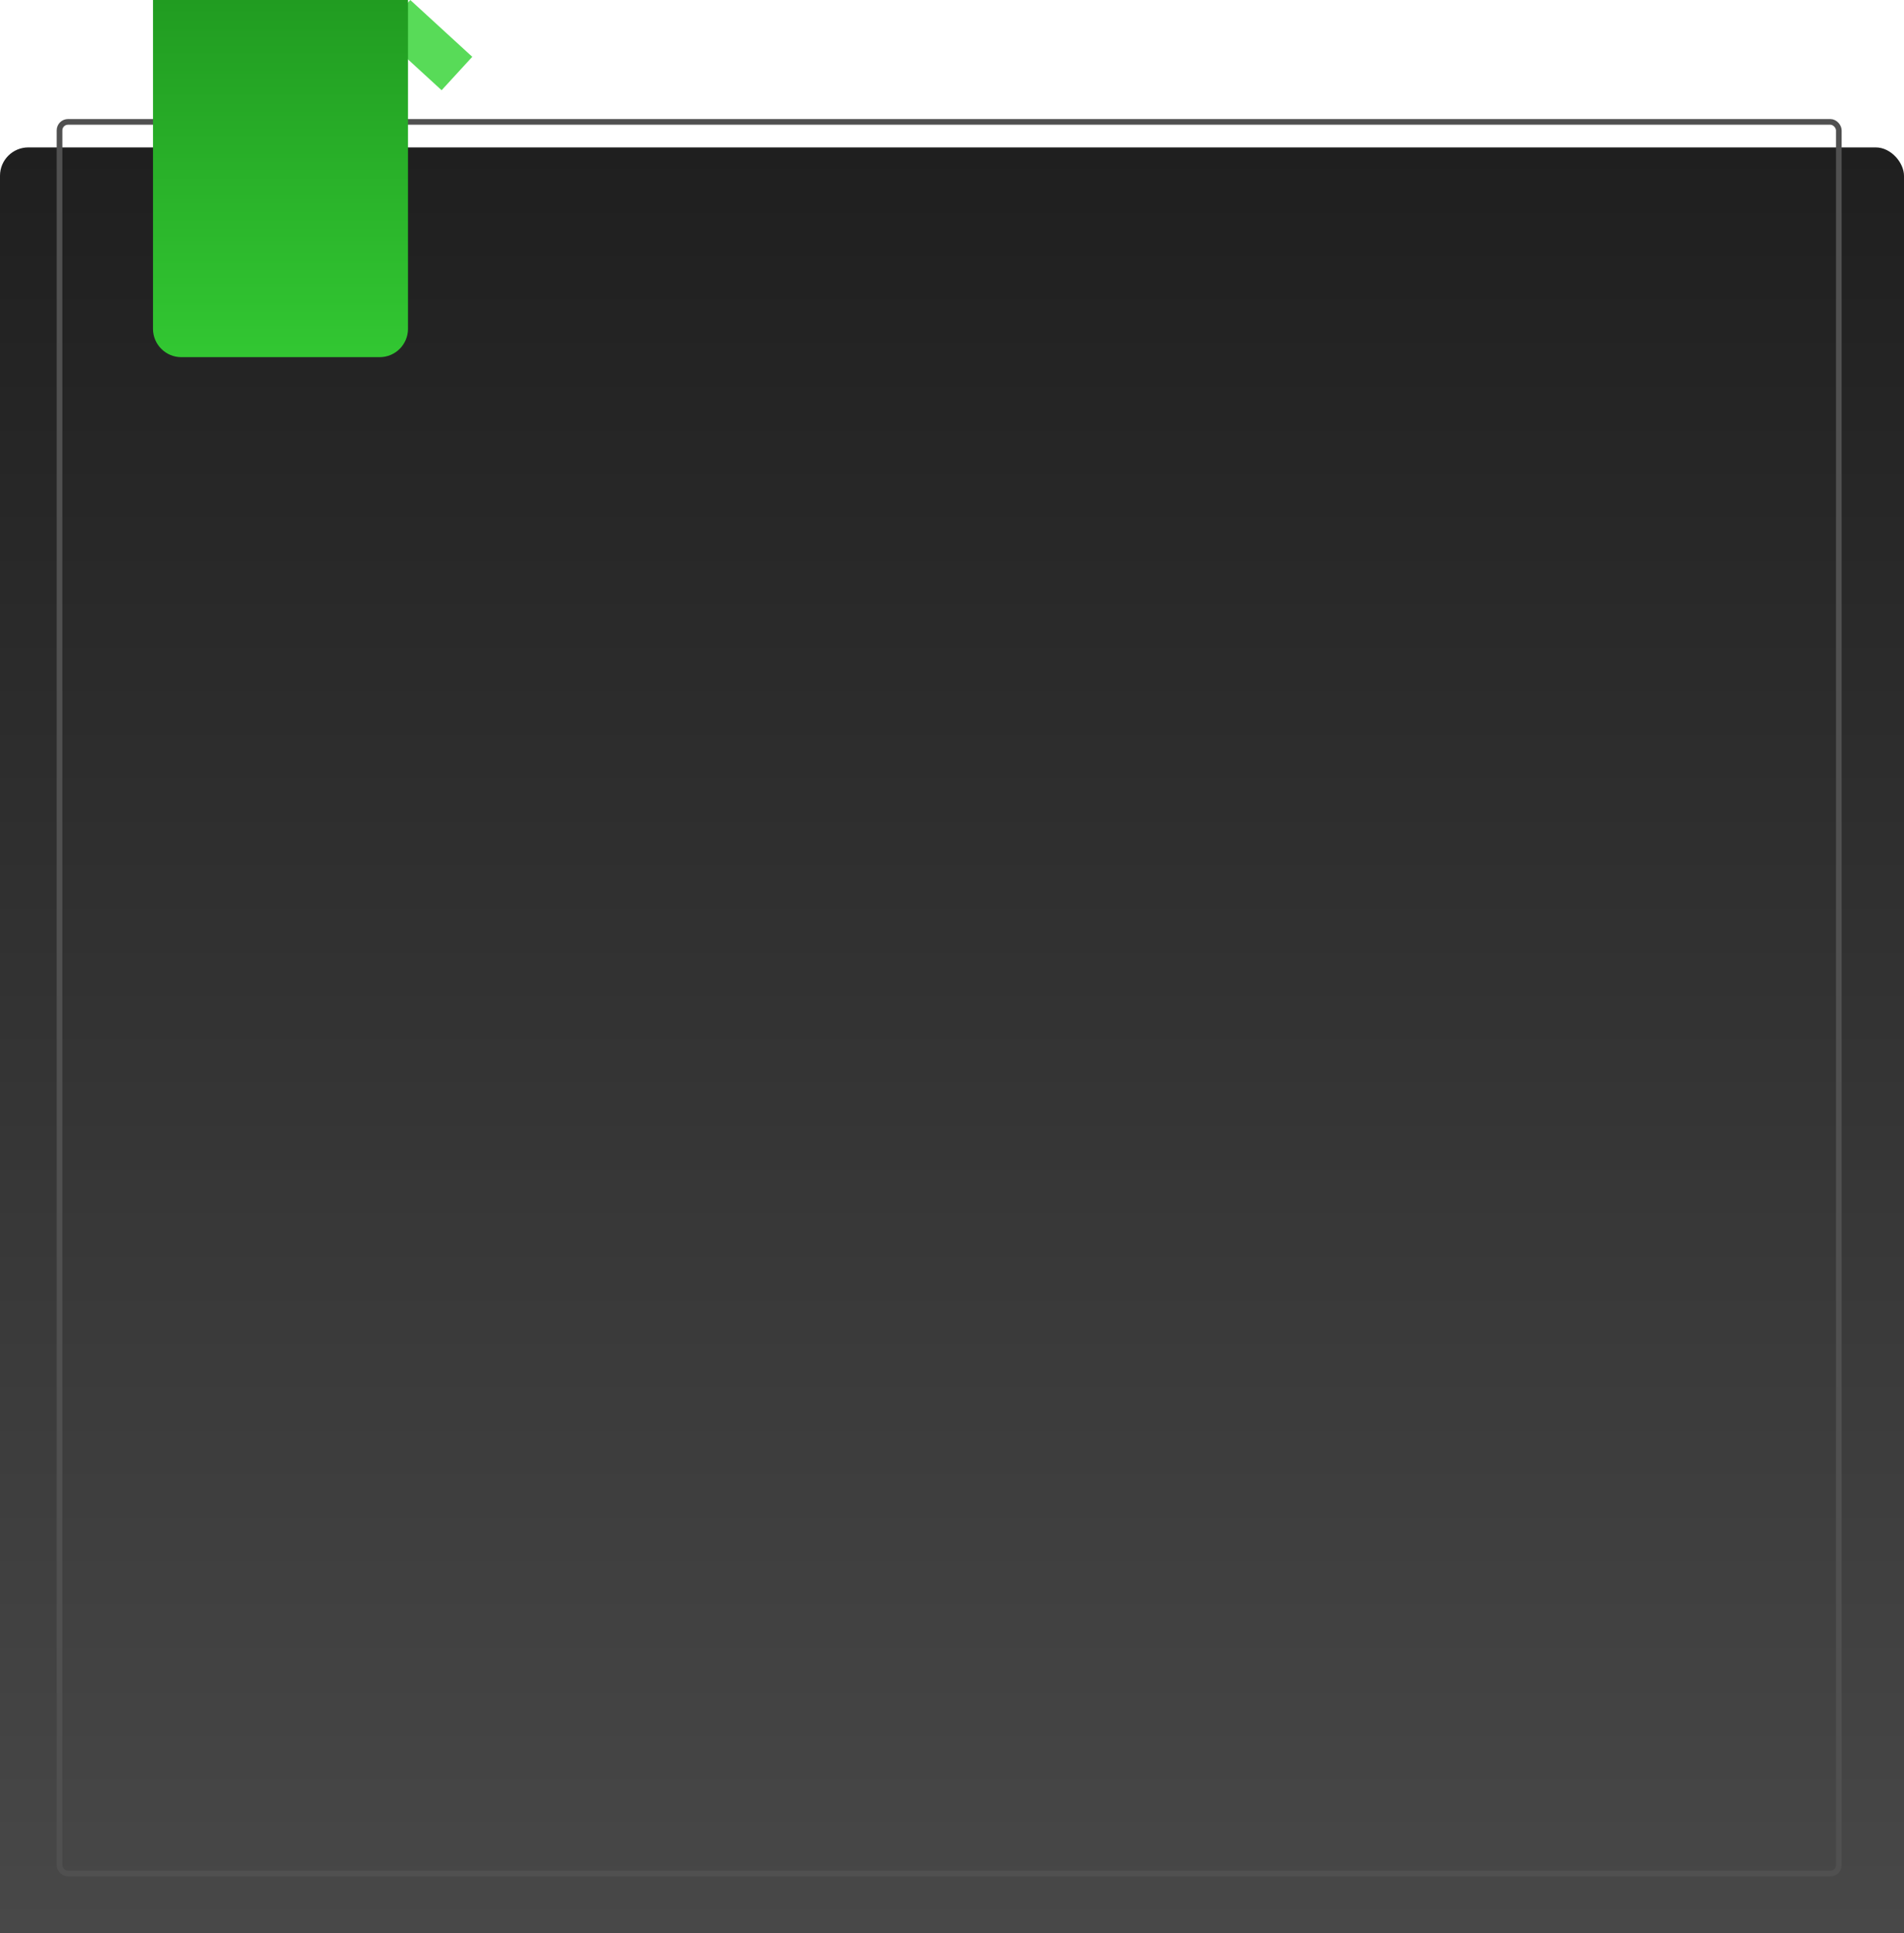 <?xml version="1.0" encoding="UTF-8"?> <svg xmlns="http://www.w3.org/2000/svg" width="336" height="341" viewBox="0 0 336 341" fill="none"> <rect x="67" y="5.898" width="8" height="14.829" transform="rotate(-47.493 67 5.898)" fill="#58DB58"></rect> <g filter="url(#filter0_i_93_9)"> <rect y="11" width="336" height="330" rx="5" fill="url(#paint0_linear_93_9)"></rect> </g> <rect x="10.5" y="21.5" width="314" height="309" rx="1.5" stroke="#505050"></rect> <path d="M27 0.001H72V58.001C72 60.762 69.761 63.001 67 63.001H32C29.238 63.001 27 60.762 27 58.001V0.001Z" fill="url(#paint1_linear_93_9)"></path> <defs> <filter id="filter0_i_93_9" x="0" y="11" width="336" height="345" filterUnits="userSpaceOnUse" color-interpolation-filters="sRGB"> <feFlood flood-opacity="0" result="BackgroundImageFix"></feFlood> <feBlend mode="normal" in="SourceGraphic" in2="BackgroundImageFix" result="shape"></feBlend> <feColorMatrix in="SourceAlpha" type="matrix" values="0 0 0 0 0 0 0 0 0 0 0 0 0 0 0 0 0 0 127 0" result="hardAlpha"></feColorMatrix> <feOffset dy="15"></feOffset> <feGaussianBlur stdDeviation="25"></feGaussianBlur> <feComposite in2="hardAlpha" operator="arithmetic" k2="-1" k3="1"></feComposite> <feColorMatrix type="matrix" values="0 0 0 0 1 0 0 0 0 1 0 0 0 0 1 0 0 0 0.2 0"></feColorMatrix> <feBlend mode="normal" in2="shape" result="effect1_innerShadow_93_9"></feBlend> </filter> <linearGradient id="paint0_linear_93_9" x1="168" y1="11" x2="168" y2="341" gradientUnits="userSpaceOnUse"> <stop stop-color="#1F1F1F"></stop> <stop offset="1" stop-color="#4A4A4A"></stop> </linearGradient> <linearGradient id="paint1_linear_93_9" x1="49.5" y1="0.001" x2="49.5" y2="63.001" gradientUnits="userSpaceOnUse"> <stop stop-color="#219C21"></stop> <stop offset="1" stop-color="#32C732"></stop> </linearGradient> </defs> </svg> 